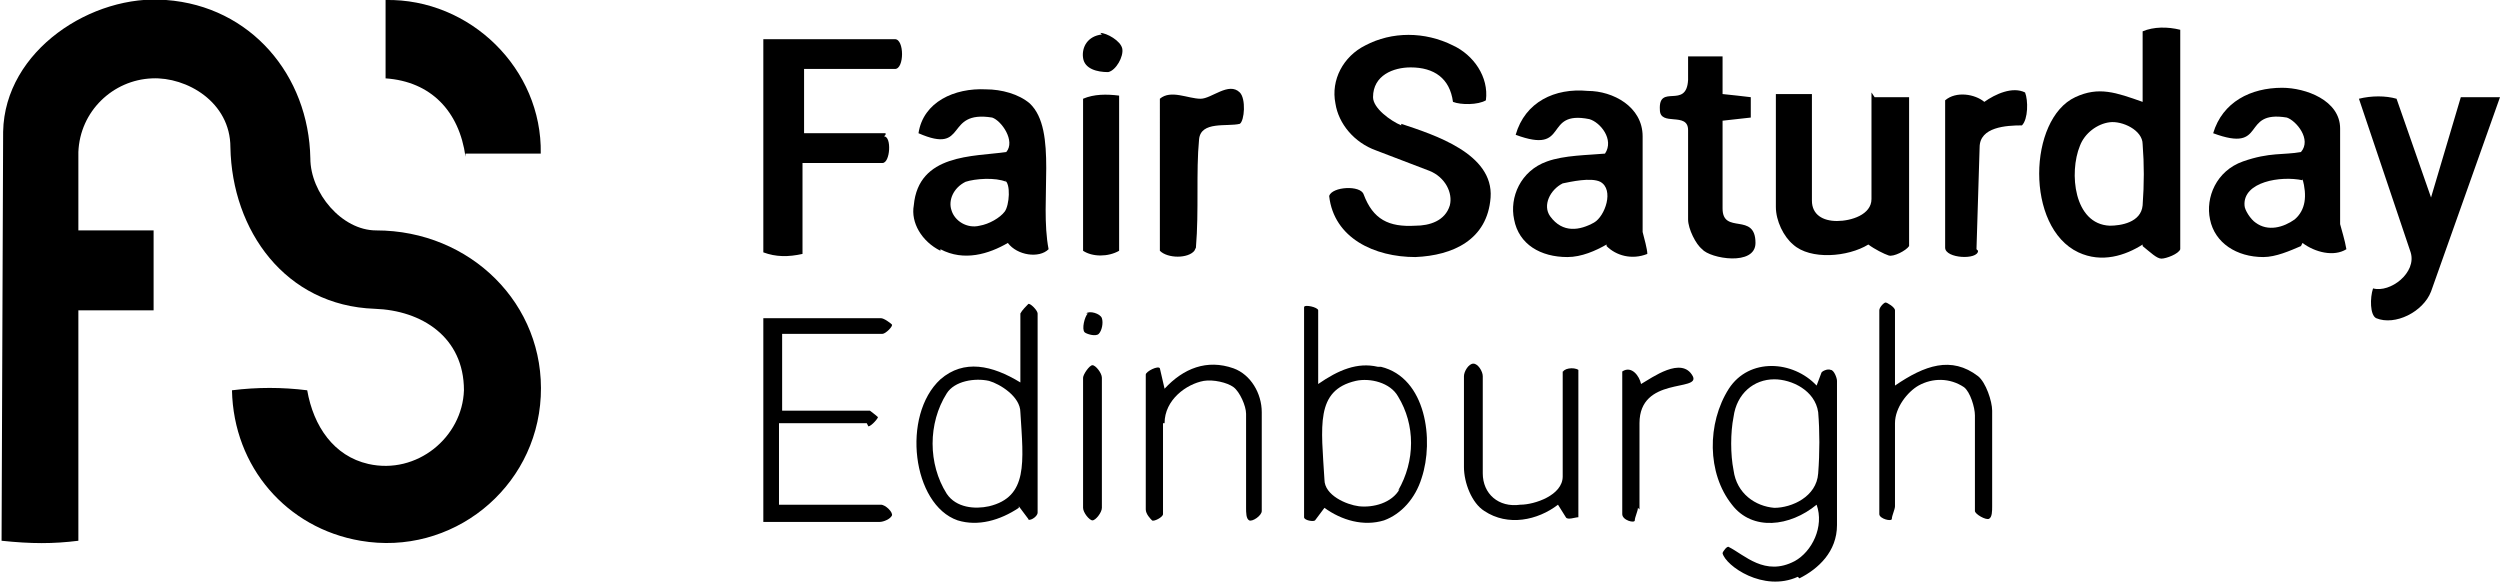 <?xml version="1.0" encoding="UTF-8"?>
<svg id="Layer_1" xmlns="http://www.w3.org/2000/svg" version="1.1" viewBox="0 0 159.5 37.1">
  <!-- Generator: Adobe Illustrator 29.8.2, SVG Export Plug-In . SVG Version: 2.1.1 Build 3)  -->
  <path d="M14.7,9.4c0-2.9-2.8-4.5-5-4.4-2.5.1-4.6,2.1-4.7,4.7,0,1.7,0,3.2,0,5h4.8v5.1h-4.8c0,0,0,14.7,0,14.7-1.6.2-3,.2-4.9,0L.2,8.4C.3,3.2,5.9-.4,10.6,0c5.4.4,9.1,4.8,9.2,10.1,0,2.2,2,4.6,4.2,4.6,6,0,10.8,4.7,10.5,10.6s-5.7,10.2-11.5,9.2c-4.7-.8-8.1-4.7-8.2-9.6,1.6-.2,3.2-.2,4.8,0,.4,2.3,1.7,4.2,3.9,4.7,3.1.7,6-1.7,6.1-4.7,0-3.4-2.7-5.1-5.7-5.2-5.7-.2-9.1-5-9.2-10.3h0Z"/>
  <path d="M89.4,7.9c2.1.7,5.9,1.9,5.7,4.7-.2,2.7-2.4,3.7-4.8,3.8-2.6,0-5.2-1.2-5.5-3.9.2-.6,2-.7,2.2-.1.6,1.6,1.6,2.1,3.3,2,.9,0,1.9-.3,2.2-1.3.2-.8-.3-1.8-1.3-2.2l-3.4-1.3c-1.4-.5-2.4-1.7-2.6-3-.3-1.5.5-3,1.9-3.7,1.7-.9,3.8-.9,5.6,0,1.3.6,2.3,2,2.1,3.5-.5.3-1.6.3-2.1.1-.2-1.5-1.2-2.2-2.7-2.2-1.1,0-2.4.5-2.4,1.9,0,.7,1.1,1.5,1.8,1.8h0Z"/>
  <path d="M136.7,15.6c-1.1.7-2.6,1.2-4.1.5-3.4-1.6-3.2-8.5-.2-9.9,1.5-.7,2.6-.3,4.3.3V2c.7-.3,1.6-.3,2.4-.1v14c-.1.3-.9.6-1.2.6s-.7-.4-1.2-.8h0ZM136.7,13.1c.1-1.4.1-2.6,0-3.9,0-.9-1.3-1.5-2.1-1.4s-1.6.7-1.9,1.5c-.7,1.7-.4,5,1.9,5.1.7,0,2-.2,2.1-1.3h0Z"/>
  <path d="M29.7,10c-.4-2.9-2.2-4.8-5.1-5V0c5.4-.1,10,4.4,9.9,9.8h-4.8Z"/>
  <path d="M56.4,8.7c.5,0,.4,1.7-.1,1.7h-5.1c0,0,0,5.8,0,5.8-.9.2-1.7.2-2.5-.1V2.5s8.4,0,8.4,0c.6,0,.6,1.9,0,1.9h-5.8c0,0,0,4.1,0,4.1h5.2c0,.1,0,.1,0,.1Z"/>
  <path d="M60,16c-1.2-.6-1.9-1.8-1.7-2.9.3-3.3,3.8-3.1,5.9-3.4.6-.7-.3-2-.9-2.2-3.1-.5-1.5,2.4-4.7,1,.3-2,2.3-2.9,4.3-2.8,1,0,2.1.3,2.8.9,1.8,1.7.6,6.2,1.2,9.3-.6.6-2,.4-2.6-.4-1.2.7-2.8,1.2-4.3.4ZM64.2,11.6c-.7-.3-2-.2-2.6,0-.8.4-1.1,1.2-.9,1.8.2.7,1,1.2,1.8,1,.6-.1,1.3-.5,1.6-.9s.4-1.8,0-2Z"/>
  <path d="M146.8,15.7c-.7.3-1.6.7-2.4.7-1.7,0-3.1-.9-3.4-2.4-.3-1.4.4-3.1,2.1-3.7s2.6-.4,3.7-.6c.7-.8-.3-2-.9-2.2-3-.5-1.2,2.3-4.7,1,.6-2,2.4-2.9,4.4-2.9,1.5,0,3.7.8,3.7,2.6v6.1c.1.4.3,1,.4,1.6-.8.5-2,.2-2.8-.4ZM146.9,11.5c-1.4-.3-3.8.1-3.7,1.6,0,.3.4.9.7,1.1.8.6,1.8.3,2.5-.2.7-.6.8-1.5.5-2.6h0Z"/>
  <path d="M102.5,15.6c-.7.4-1.6.8-2.5.8-1.7,0-3.1-.8-3.4-2.4-.3-1.4.4-3.1,2.1-3.7,1.1-.4,2.6-.4,3.7-.5.6-.9-.3-2-1-2.2-3-.6-1.2,2.3-4.7,1,.6-2.1,2.5-3,4.6-2.8,1.6,0,3.5,1,3.5,2.9v6.1c.1.4.3,1.1.3,1.4-1,.4-2,.1-2.6-.5h0ZM102.1,11.6c-.6-.3-1.9,0-2.4.1-.8.4-1.3,1.4-.8,2.1.8,1.1,1.9.9,2.8.4.7-.4,1.3-2.1.4-2.6Z"/>
  <path d="M159.5,6.2l-4.4,12.4c-.5,1.3-2.3,2.2-3.5,1.7-.4-.2-.4-1.3-.2-1.9,1.1.3,2.8-1,2.4-2.3l-3.3-9.8c.8-.2,1.7-.2,2.4,0l2.2,6.3,1.9-6.4s2.4,0,2.4,0Z"/>
  <path d="M119.6,6.2c.7,0,1.4,0,2.2,0v9.5c-.2.3-1,.7-1.3.6s-.9-.4-1.3-.7c-1.3.8-3.7,1-4.8,0-.6-.5-1.1-1.5-1.1-2.4v-7.2s2.3,0,2.3,0v6.8c0,.9.7,1.3,1.6,1.3s2.2-.4,2.2-1.4v-6.8c0,0,0,0,0,0Z"/>
  <path d="M114.7,36.8c-2.2,1-4.6-.7-4.8-1.5,0-.1.3-.5.4-.4,1,.5,2.3,1.9,4.2.9,1.1-.6,1.9-2.2,1.4-3.6-1.7,1.4-4.1,1.7-5.4,0-1.6-2-1.6-5.2-.2-7.4,1.3-2,4.1-1.8,5.6-.2l.3-.8c0-.1.4-.3.6-.2.2,0,.4.5.4.7v9.2c0,1.7-1.2,2.8-2.4,3.4ZM116,30.2c.1-1.3.1-2.7,0-3.9-.2-1.4-1.7-2.1-2.8-2.1-1.3,0-2.4.9-2.6,2.4-.2,1-.2,2.4,0,3.4.2,1.5,1.4,2.3,2.6,2.4,1.1,0,2.7-.7,2.8-2.2Z"/>
  <path d="M109.9,13.3c0,1.7,2.1.2,2.1,2.2,0,1.5-2.9,1-3.4.4-.4-.3-.9-1.3-.9-1.9v-5.7c0-1.2-1.8-.2-1.8-1.3-.1-1.7,1.7,0,1.8-1.9v-1.5c0,0,2.2,0,2.2,0v2.4c.1,0,1.8.2,1.8.2v1.3l-1.8.2v5.5c0,0,0,0,0,0Z"/>
  <path d="M55.3,27h-5.6v5.2h6.5c.3,0,.8.5.7.7s-.5.4-.8.4h-7.4c0,0,0-13,0-13h7.5c.2,0,.6.3.7.4.1.1-.4.6-.6.6h-6.4c0,1.9,0,3.2,0,4.9h5.6c0,0,.4.3.5.4.1,0-.4.6-.6.6h0Z"/>
  <path d="M65,32.4c-1.2.8-2.6,1.2-3.9.8-2.9-1-3.6-6.7-1.1-9,1.5-1.3,3.3-.9,5.1.2v-4.4c.1-.2.4-.5.5-.6.1-.1.6.4.6.6v12.7c0,.3-.6.6-.6.4,0,0-.6-.8-.6-.8ZM65.1,26.3c0-1-1.3-1.8-2-2-.9-.2-2.2,0-2.7.8-1.2,1.9-1.2,4.5,0,6.4.6.9,1.8,1,2.7.8,2.5-.6,2.2-2.8,2-6h0Z"/>
  <path d="M88.1,23.4c2.9.7,3.4,4.7,2.6,7.1-.4,1.3-1.3,2.3-2.4,2.7-1.3.4-2.7,0-3.8-.8l-.6.8c-.1.1-.7,0-.7-.2v-.8s0-11.9,0-11.9c0-.3,0-.6,0-.7,0-.2.9,0,.9.2v4.7c1.3-.9,2.5-1.4,3.8-1.1h0ZM89.2,31.3c1.1-1.9,1.1-4.2,0-6-.5-.9-1.8-1.2-2.7-1-2.6.6-2.2,2.9-2,6.3,0,1,1.4,1.6,2.2,1.7.9.1,2.1-.2,2.6-1.1Z"/>
  <path d="M126.2,16c0,.6-2.1.5-2.1-.2V6.4c.7-.6,1.9-.4,2.5.1.7-.5,1.8-1,2.6-.6.2.5.2,1.7-.2,2.1-1,0-2.7.1-2.7,1.4l-.2,6.5h0Z"/>
  <path d="M76.2,16c-.4.5-1.7.5-2.2,0V6.3c.7-.6,1.8,0,2.6,0,.7,0,1.8-1.1,2.5-.4.4.4.3,1.8,0,2-.8.2-2.5-.2-2.6,1-.2,2.1,0,4.5-.2,6.9Z"/>
  <path d="M126,32.6v-6.1c0-.5-.3-1.5-.7-1.8-.9-.6-2-.6-2.9-.1-.7.4-1.5,1.4-1.5,2.4v5.3c0,.2-.2.6-.2.8,0,.2-.8,0-.8-.3v-13c0-.2.3-.5.4-.5.1,0,.6.3.6.5v4.8c1.9-1.3,3.6-1.9,5.3-.6.5.4.9,1.6.9,2.2v6.1c0,.3,0,.7-.2.8s-.9-.3-.9-.5h0Z"/>
  <path d="M99.7,23.8c0-.3.7-.4,1-.2v9.4c-.2,0-.7.2-.8,0l-.5-.8c-1.3,1-3.2,1.4-4.7.4-.8-.5-1.3-1.8-1.3-2.8v-5.8c0-.3.3-.8.6-.8s.6.5.6.8v6.2c0,1.3,1,2.2,2.4,2,.9,0,2.7-.6,2.7-1.8v-6.7c0,0,.1,0,.1,0Z"/>
  <path d="M74.2,27v5.8c0,.2-.6.5-.7.4s-.4-.4-.4-.7v-8.6c0-.2.8-.6.9-.4l.3,1.3c1.2-1.3,2.7-1.9,4.4-1.3,1.1.4,1.8,1.6,1.8,2.8v6.3c0,.3-.6.7-.8.6s-.2-.5-.2-.8v-6c0-.5-.4-1.4-.8-1.7-.4-.3-1.3-.5-1.9-.4-1.1.2-2.5,1.2-2.5,2.7h0Z"/>
  <path d="M71.4,16c-.7.4-1.7.4-2.3,0V6.3c.7-.3,1.5-.3,2.3-.2v9.9h0Z"/>
  <path d="M104.5,32.4c0,.2-.2.6-.2.8,0,.2-.8,0-.8-.4v-9.1c.6-.4,1.1.3,1.2.8.7-.4,2.6-1.8,3.3-.5.5,1-3.4,0-3.4,3,0,0,0,5.5,0,5.5Z"/>
  <path d="M70.3,32.4c0,.3-.4.8-.6.8s-.6-.5-.6-.8v-8.3c0-.2.4-.8.6-.8s.6.5.6.8c0,0,0,8.2,0,8.2Z"/>
  <path d="M70.2,2.1c.4,0,1.3.5,1.4,1,.1.5-.4,1.4-.9,1.5-.7,0-1.5-.2-1.6-.9s.3-1.4,1.2-1.5h0Z"/>
  <path d="M69.3,20c.2-.2.9,0,1,.3s0,.8-.2,1-.8,0-.9-.1c-.2-.2,0-1,.2-1.2Z"/>
</svg>